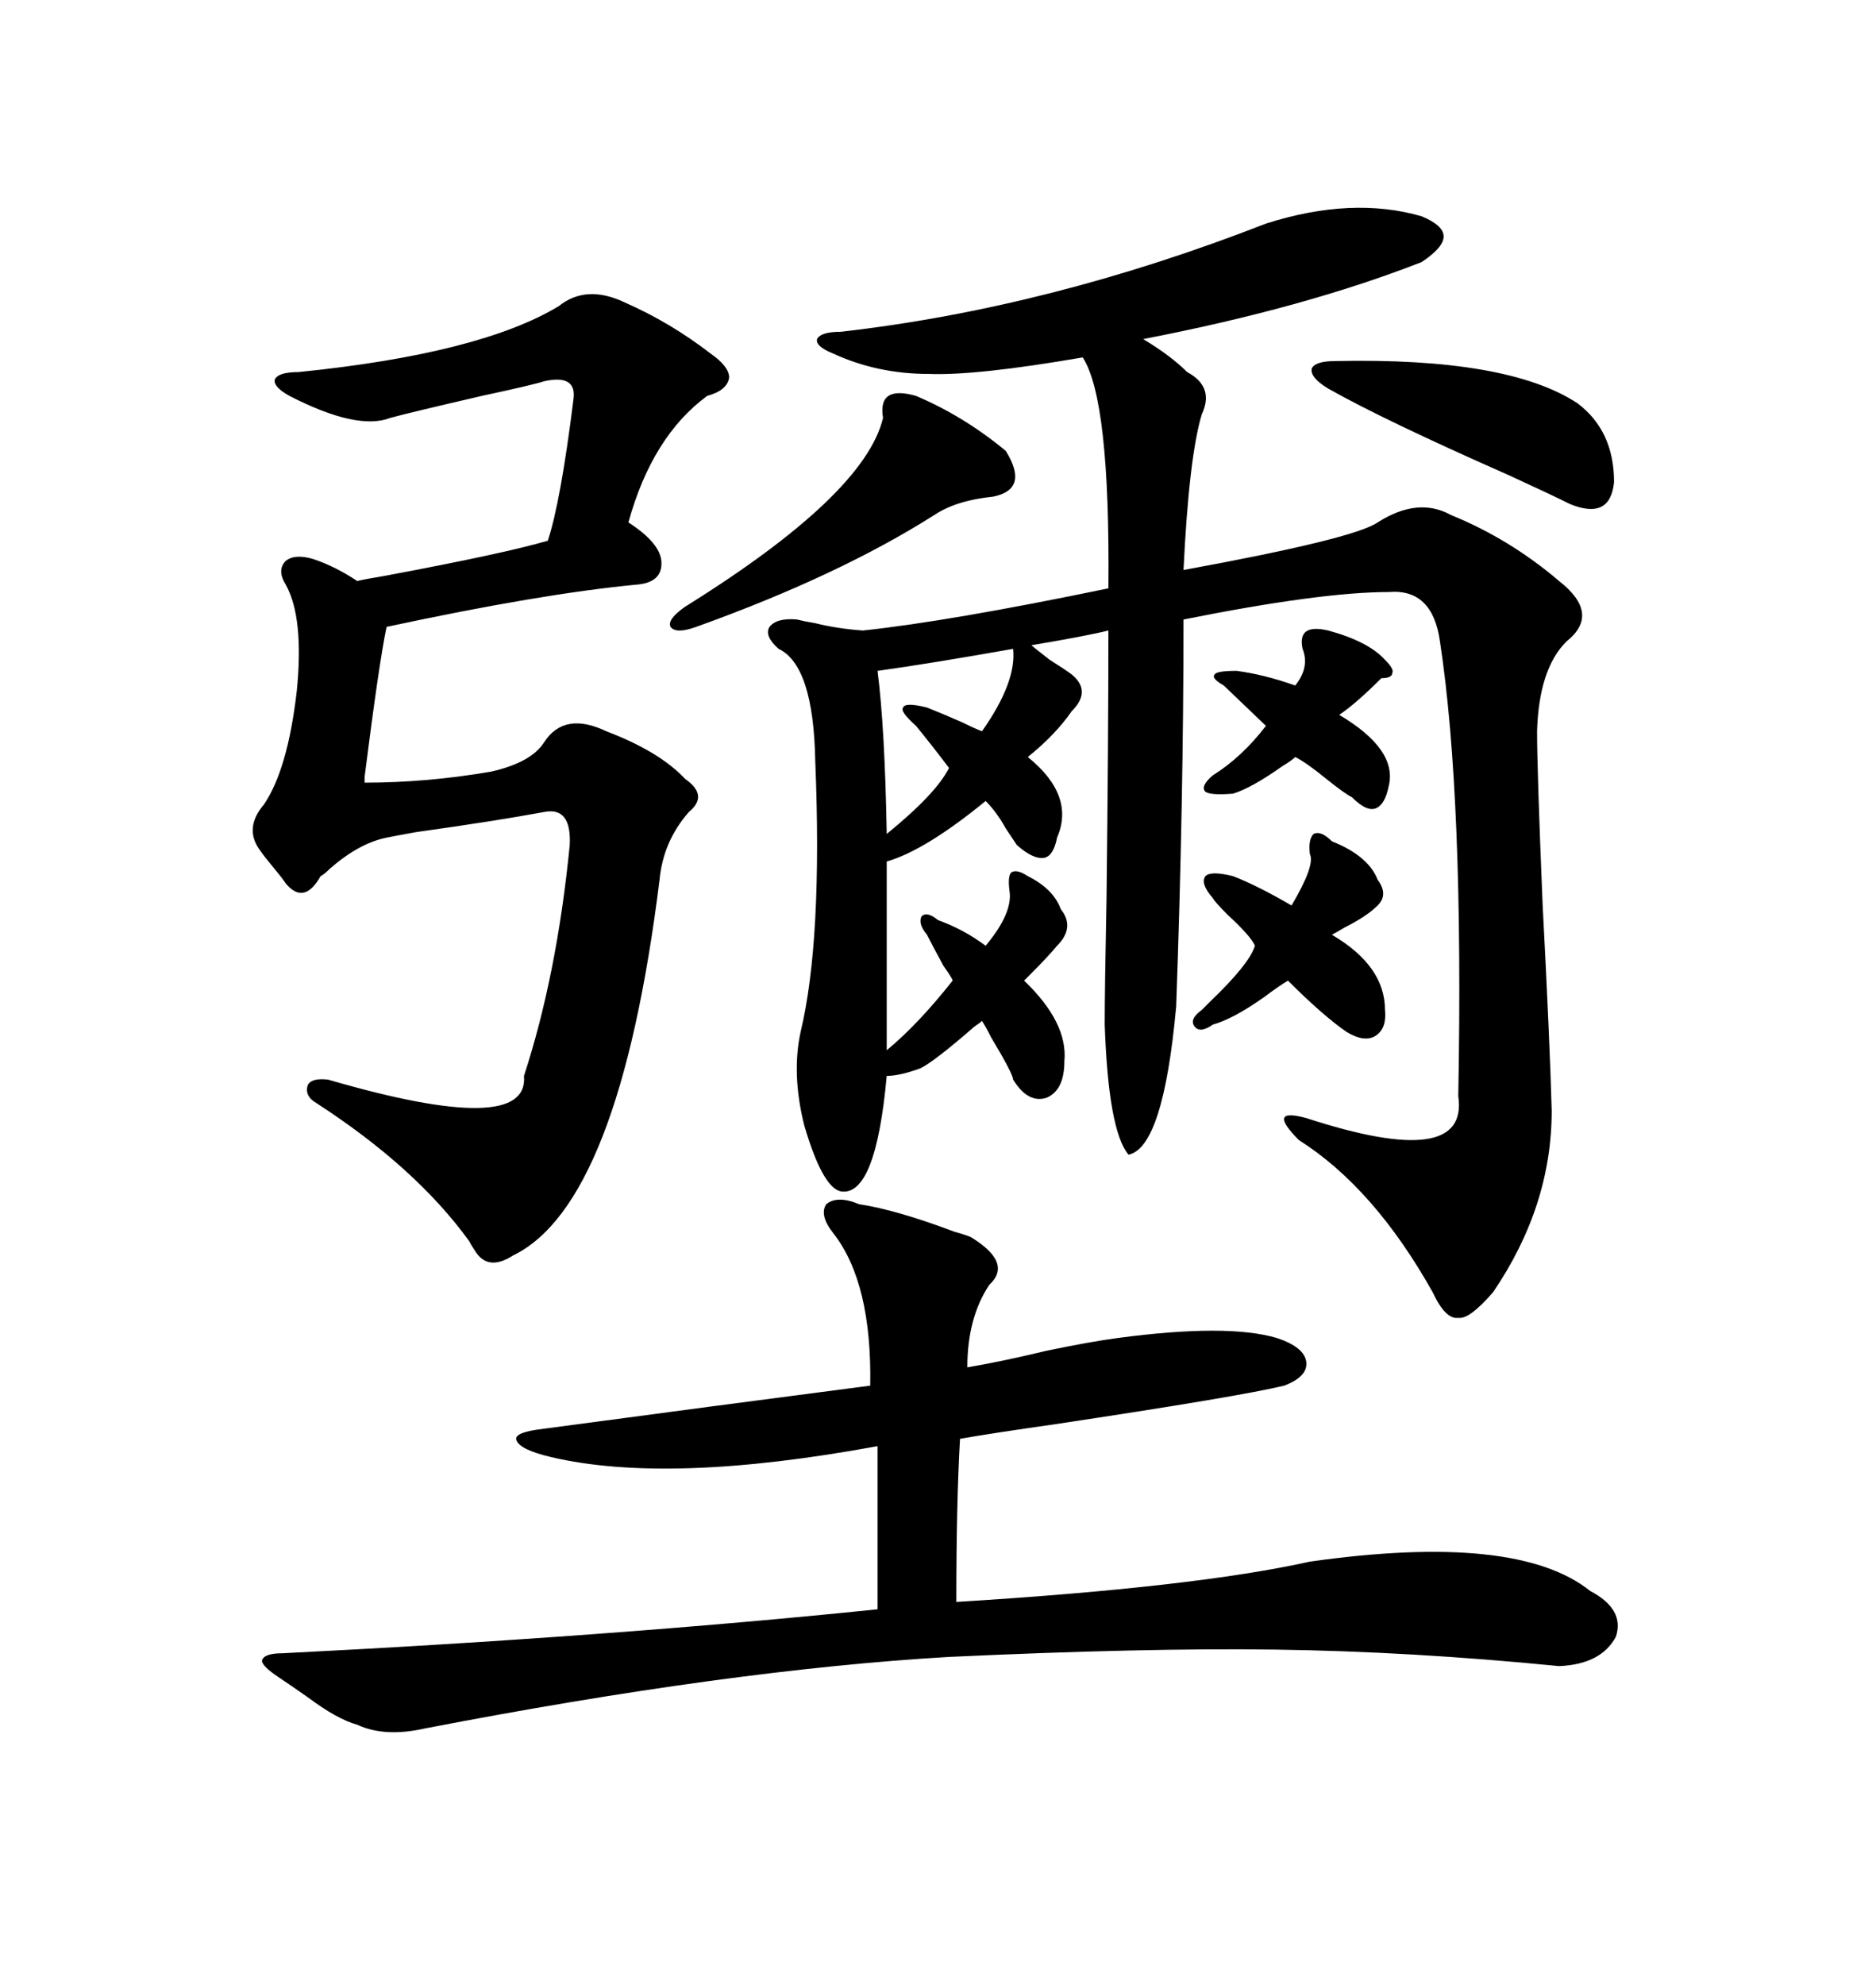 <svg xmlns="http://www.w3.org/2000/svg" xmlns:xlink="http://www.w3.org/1999/xlink" width="300" height="317.285"><path d="M227.34 34.57L227.34 34.57Q230.86 36.04 230.86 37.79L230.86 37.79Q230.86 39.55 227.34 41.89L227.34 41.89Q208.59 49.22 182.81 54.20L182.81 54.20Q187.21 56.84 189.84 59.47L189.84 59.47Q194.24 61.82 192.19 66.21L192.19 66.21Q190.14 72.95 189.26 91.11L189.26 91.11Q216.50 86.13 220.31 83.50L220.31 83.50Q226.76 79.39 232.03 82.32L232.03 82.32Q241.41 86.13 249.32 92.87L249.32 92.87Q256.05 98.14 250.49 102.54L250.49 102.54Q246.09 106.93 245.80 116.89L245.80 116.89Q245.80 123.05 246.68 144.43L246.68 144.43Q247.85 166.70 248.14 177.54L248.14 177.54Q248.14 192.77 238.77 206.54L238.77 206.54Q234.96 210.94 233.20 210.64L233.20 210.64Q231.15 210.94 229.10 206.54L229.10 206.54Q219.73 189.84 207.71 182.23L207.71 182.23Q205.08 179.59 205.37 178.71L205.37 178.71Q205.66 177.83 208.89 178.71L208.89 178.71Q234.96 187.21 233.20 175.20L233.20 175.20Q234.08 127.44 230.27 102.54L230.27 102.54Q229.10 94.04 222.07 94.63L222.07 94.63Q211.23 94.63 189.26 99.02L189.26 99.02Q189.26 128.03 188.09 160.84L188.09 160.84Q186.04 183.40 180.47 184.57L180.47 184.57Q177.25 180.76 176.66 163.77L176.66 163.77Q176.66 158.20 176.95 143.55L176.95 143.55Q177.25 118.07 177.25 100.78L177.25 100.78Q173.73 101.66 164.94 103.13L164.94 103.13Q165.23 103.42 167.87 105.47L167.87 105.47Q170.21 106.93 171.39 107.81L171.39 107.81Q174.61 110.45 171.39 113.67L171.39 113.67Q168.75 117.48 164.36 121.00L164.36 121.00Q171.97 127.15 169.04 133.89L169.04 133.89Q168.46 136.82 166.99 137.11L166.99 137.11Q165.23 137.40 162.60 135.06L162.60 135.06Q162.01 134.18 160.84 132.42L160.84 132.42Q159.38 129.79 157.62 128.03L157.62 128.03Q147.95 135.94 141.80 137.70L141.80 137.70L141.80 167.87Q146.78 163.77 152.34 156.74L152.34 156.74Q152.34 156.45 150.88 154.39L150.88 154.39Q149.12 151.17 148.24 149.41L148.24 149.41Q146.78 147.66 147.36 146.48L147.36 146.48Q148.24 145.61 150 147.07L150 147.07Q154.10 148.54 157.62 151.17L157.62 151.17Q162.01 145.90 161.43 142.38L161.43 142.38Q161.13 140.04 161.72 139.45L161.72 139.45Q162.60 138.87 164.36 140.04L164.36 140.04Q168.46 142.09 169.63 145.31L169.63 145.31Q171.97 148.24 169.04 151.17L169.04 151.17Q167.58 152.93 164.65 155.86L164.65 155.86Q164.06 156.45 163.77 156.74L163.77 156.74Q170.80 163.48 170.21 169.63L170.21 169.63Q170.21 174.32 167.29 175.49L167.29 175.49Q164.36 176.37 162.01 172.56L162.01 172.56Q162.01 171.68 158.50 165.82L158.50 165.82Q157.62 164.06 157.03 163.18L157.03 163.18Q156.74 163.48 155.86 164.06L155.86 164.06Q149.12 169.92 147.07 170.80L147.07 170.80Q143.85 171.97 141.80 171.97L141.80 171.97Q140.04 191.31 134.47 190.43L134.47 190.43Q131.54 189.84 128.61 179.88L128.61 179.88Q126.56 171.68 128.03 164.94L128.03 164.94Q131.54 150.29 130.37 121.58L130.37 121.58Q130.08 106.35 124.51 103.71L124.51 103.71Q122.17 101.66 123.05 100.20L123.05 100.20Q124.22 98.73 127.44 99.02L127.44 99.02Q128.61 99.32 130.37 99.61L130.37 99.61Q133.89 100.49 137.99 100.78L137.99 100.78Q151.76 99.32 177.25 94.04L177.25 94.04Q177.54 63.87 173.14 57.13L173.14 57.13Q156.15 60.06 148.54 59.77L148.54 59.77Q140.33 59.77 133.30 56.54L133.30 56.54Q130.37 55.37 130.66 54.20L130.66 54.20Q131.25 53.03 134.47 53.03L134.47 53.03Q167.87 49.22 202.44 35.74L202.44 35.74Q216.21 31.35 227.34 34.57ZM137.40 192.48L137.40 192.48Q143.26 193.36 152.64 196.88L152.64 196.88Q154.69 197.46 155.27 197.75L155.27 197.75Q162.01 201.86 158.20 205.37L158.20 205.37Q154.69 210.64 154.69 218.55L154.69 218.55Q159.96 217.68 167.29 215.92L167.29 215.92Q174.32 214.45 178.71 213.87L178.71 213.87Q196.29 211.52 204.20 213.87L204.20 213.87Q208.59 215.33 208.89 217.68L208.89 217.68Q209.18 220.02 205.37 221.48L205.37 221.48Q198.05 223.24 168.75 227.64L168.75 227.64Q158.50 229.10 153.52 229.98L153.52 229.98Q152.93 240.23 152.93 256.05L152.93 256.05Q191.02 253.71 209.47 249.61L209.47 249.61Q242.58 244.92 254.30 254.30L254.30 254.30Q259.86 257.23 258.40 261.62L258.40 261.62Q256.05 266.02 249.32 266.31L249.32 266.31Q225.59 263.96 203.91 263.67L203.91 263.67Q183.11 263.38 151.76 264.84L151.76 264.84Q116.60 266.89 67.97 276.27L67.97 276.27Q61.52 277.73 57.13 275.68L57.13 275.68Q53.91 274.80 49.22 271.29L49.22 271.29Q46.29 269.24 44.53 268.07L44.53 268.07Q41.89 266.31 41.89 265.43L41.89 265.43Q42.19 264.26 45.12 264.26L45.12 264.26Q97.56 261.62 140.33 257.23L140.33 257.23L140.33 231.15Q106.93 237.30 88.18 232.91L88.18 232.91Q83.20 231.74 82.62 230.27L82.62 230.27Q82.03 229.10 85.84 228.52L85.84 228.52Q114.26 224.71 139.16 221.48L139.16 221.48Q139.45 205.08 133.30 197.17L133.30 197.17Q130.96 194.24 132.13 192.48L132.13 192.48Q133.89 191.02 137.40 192.48ZM99.90 48.34L99.90 48.34Q107.23 51.56 113.67 56.54L113.67 56.54Q116.60 58.59 116.60 60.35L116.60 60.35Q116.31 62.40 113.09 63.28L113.09 63.28Q104.30 69.73 100.49 83.50L100.49 83.50Q105.47 86.72 105.76 89.65L105.76 89.65Q106.05 93.16 101.66 93.46L101.66 93.46Q86.43 94.92 61.82 100.20L61.82 100.20Q60.64 105.76 58.30 124.22L58.30 124.22Q58.30 124.80 58.30 125.10L58.30 125.10Q68.26 125.10 78.52 123.34L78.52 123.34Q84.96 121.88 87.01 118.65L87.01 118.65Q90.23 113.67 96.97 116.89L96.97 116.89Q105.47 120.12 109.57 124.51L109.57 124.51Q113.38 127.15 110.16 129.79L110.16 129.79Q106.05 134.47 105.47 140.63L105.47 140.63Q99.02 192.48 82.03 200.68L82.03 200.68Q77.93 203.32 75.88 199.80L75.88 199.80Q75.29 198.93 75 198.34L75 198.34Q66.50 186.62 50.68 176.37L50.68 176.37Q48.63 175.20 49.22 173.44L49.22 173.44Q49.80 172.27 52.44 172.56L52.44 172.56Q84.67 181.93 83.79 171.97L83.79 171.97Q89.06 155.86 91.11 135.06L91.11 135.06Q91.41 128.91 87.01 129.79L87.01 129.79Q79.10 131.25 66.50 133.01L66.50 133.01Q63.28 133.59 61.82 133.89L61.82 133.89Q57.42 134.77 52.73 138.87L52.73 138.87Q51.86 139.75 51.27 140.04L51.27 140.04Q48.63 144.73 45.70 141.21L45.70 141.21Q45.12 140.33 43.65 138.57L43.65 138.57Q42.19 136.82 41.60 135.94L41.60 135.94Q38.96 132.42 42.19 128.61L42.19 128.61Q46.00 123.05 47.46 110.45L47.46 110.45Q48.63 98.73 45.70 93.46L45.70 93.46Q44.24 91.11 45.70 89.65L45.70 89.65Q47.17 88.48 50.10 89.36L50.10 89.36Q53.61 90.53 57.13 92.87L57.13 92.87Q58.30 92.58 61.82 91.99L61.82 91.99Q80.57 88.48 87.60 86.43L87.60 86.43Q89.65 80.27 91.70 63.87L91.70 63.87Q92.29 59.77 87.01 60.94L87.01 60.94Q85.25 61.52 77.05 63.28L77.05 63.28Q65.63 65.92 62.40 66.80L62.40 66.80Q57.13 68.85 46.29 63.28L46.29 63.28Q43.65 61.82 43.95 60.64L43.95 60.64Q44.53 59.47 47.75 59.47L47.75 59.47Q76.76 56.54 89.36 48.93L89.36 48.93Q93.75 45.41 99.90 48.34ZM146.48 63.28L146.48 63.28Q154.10 66.50 160.84 72.07L160.84 72.07Q164.65 78.22 158.79 79.39L158.79 79.39Q152.93 79.98 149.41 82.32L149.41 82.32Q134.18 91.99 111.33 100.20L111.33 100.20Q108.11 101.37 107.23 100.20L107.23 100.20Q106.64 99.02 109.57 96.97L109.57 96.97Q138.28 79.10 141.21 66.80L141.21 66.80Q140.33 61.52 146.48 63.28ZM212.40 62.11L212.40 62.11Q209.47 60.35 209.77 58.89L209.77 58.89Q210.35 57.71 213.57 57.71L213.57 57.71Q241.11 57.13 252.25 64.45L252.25 64.45Q258.11 68.85 258.11 77.05L258.11 77.05Q257.52 83.20 251.07 80.57L251.07 80.57Q248.14 79.10 241.11 75.88L241.11 75.88Q221.19 67.09 212.40 62.11ZM212.99 134.47L212.99 134.47Q218.85 136.82 220.31 140.63L220.31 140.63Q222.07 142.97 220.31 144.73L220.31 144.73Q218.55 146.48 215.04 148.24L215.04 148.24Q213.57 149.12 212.99 149.41L212.99 149.41Q221.48 154.39 221.48 161.43L221.48 161.43Q221.78 164.36 220.02 165.53L220.02 165.53Q218.26 166.70 215.33 164.94L215.33 164.94Q211.52 162.30 205.96 156.74L205.96 156.74Q204.49 157.62 202.15 159.38L202.15 159.38Q197.17 162.89 193.95 163.77L193.95 163.77Q191.89 165.23 191.02 164.06L191.02 164.06Q190.14 162.89 192.19 161.43L192.19 161.43Q192.48 161.13 193.36 160.25L193.36 160.25Q199.80 154.10 200.68 151.17L200.68 151.17Q200.10 149.71 196.29 146.19L196.29 146.19Q194.24 144.14 193.95 143.55L193.95 143.55Q191.89 141.21 192.77 140.04L192.77 140.04Q193.65 139.16 197.17 140.04L197.17 140.04Q200.98 141.50 206.54 144.73L206.54 144.73Q210.35 138.28 209.47 136.52L209.47 136.52Q209.18 134.18 210.06 133.30L210.06 133.30Q211.23 132.71 212.99 134.47ZM212.40 100.78L212.40 100.78Q218.85 102.54 221.48 105.47L221.48 105.47Q222.95 106.93 222.66 107.52L222.66 107.52Q222.66 108.40 220.90 108.40L220.90 108.40Q216.80 112.50 214.16 114.26L214.16 114.26Q223.54 119.82 222.07 125.68L222.07 125.68Q221.48 128.61 220.02 129.20L220.02 129.20Q218.55 129.79 216.21 127.44L216.21 127.44Q215.04 126.86 212.11 124.51L212.11 124.51Q208.89 121.88 207.13 121.00L207.13 121.00Q206.54 121.58 205.08 122.46L205.08 122.46Q200.10 125.98 197.17 126.86L197.17 126.86Q193.65 127.15 192.77 126.56L192.77 126.56Q191.89 125.68 193.95 123.93L193.95 123.93Q198.63 121.00 202.44 116.02L202.44 116.02L195.70 109.57Q193.65 108.40 194.24 107.81L194.24 107.81Q194.53 107.23 197.75 107.23L197.75 107.23Q202.15 107.81 207.13 109.57L207.13 109.57Q209.47 106.64 208.30 103.71L208.30 103.71Q207.42 99.61 212.40 100.78ZM162.01 103.71L162.01 103.71Q148.83 106.05 140.33 107.23L140.33 107.23Q141.50 116.31 141.80 133.30L141.80 133.30Q149.71 126.86 151.76 122.75L151.76 122.75Q149.12 119.24 146.48 116.02L146.48 116.02Q143.85 113.67 144.43 113.09L144.43 113.09Q144.73 112.21 148.24 113.09L148.24 113.09Q151.17 114.26 153.81 115.43L153.81 115.43Q155.57 116.31 157.03 116.89L157.03 116.89Q162.60 108.98 162.01 103.71Z"/></svg>
